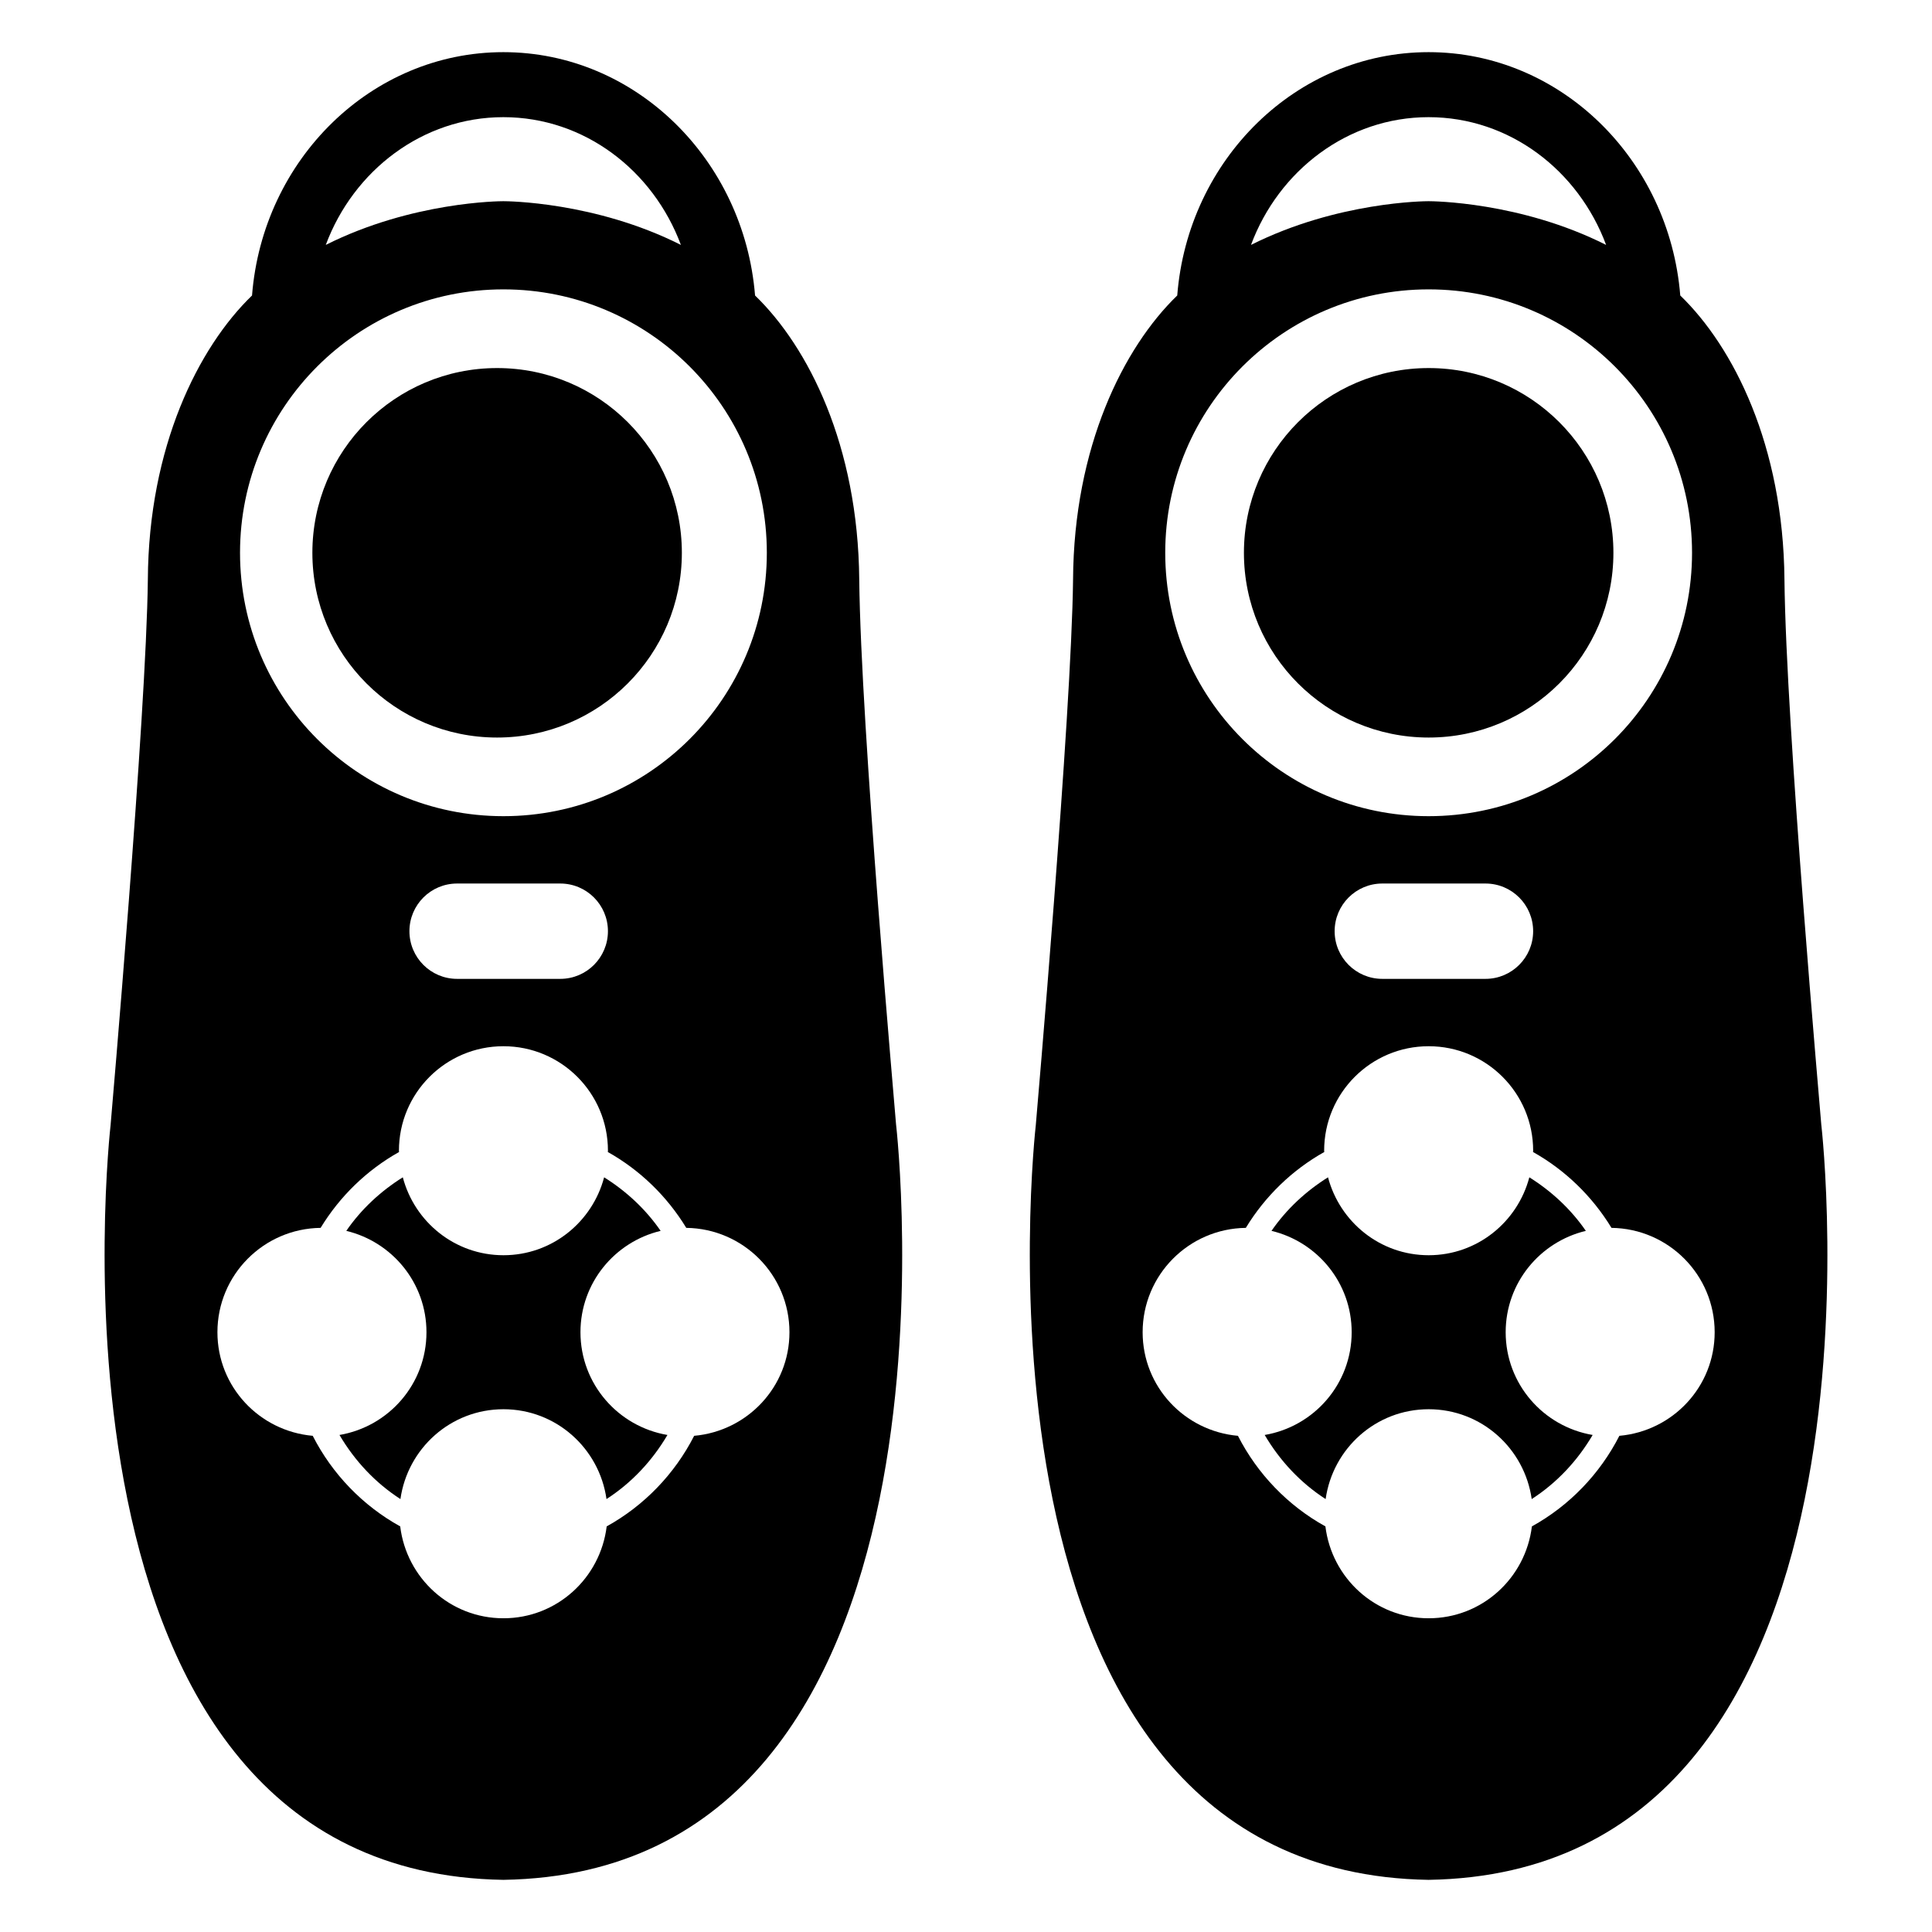 <?xml version="1.0" encoding="UTF-8"?>
<!-- Uploaded to: ICON Repo, www.svgrepo.com, Generator: ICON Repo Mixer Tools -->
<svg fill="#000000" width="800px" height="800px" version="1.1" viewBox="144 144 512 512" xmlns="http://www.w3.org/2000/svg">
 <g>
  <path d="m626.67 442.17c-0.242-3.383-9.348-105.36-9.773-144.59-0.305-35.527-13.477-61.609-27.609-75.27-2.922-36.074-31.738-64.488-66.703-64.488-34.965 0-63.781 28.414-66.605 64.488-14.277 13.801-27.406 40.16-27.609 75.27-0.391 35.84-9.801 143.57-9.875 144.59 0 0-22.773 198 104.09 200.01 126.96-2.016 104.09-200.01 104.09-200.01zm-104.09-267.12c21.461 0 39.699 14.105 47.055 33.855-22.773-11.488-46.25-11.586-47.055-11.586-0.805 0-24.184 0.102-47.055 11.586 7.352-19.75 25.691-33.855 47.055-33.855zm0.023 45.637c38.555 0 69.805 31.262 69.805 69.805 0 38.555-31.246 69.805-69.805 69.805-38.555 0-69.805-31.246-69.805-69.805 0.004-38.543 31.25-69.805 69.805-69.805zm27.695 170.09c0 6.977-5.656 12.633-12.633 12.633h-27.34c-6.977 0-12.633-5.656-12.633-12.633 0-6.977 5.656-12.633 12.633-12.633h27.34c6.981 0 12.633 5.656 12.633 12.633zm22.852 133.73c-5.172 10.125-13.254 18.516-23.184 24.004-1.672 13.699-13.211 24.348-27.359 24.348-14.148 0-25.688-10.648-27.359-24.348-9.93-5.488-18.016-13.879-23.184-24.004-14.137-1.254-25.254-12.988-25.254-27.449 0-15.176 12.215-27.465 27.344-27.66 5.09-8.355 12.242-15.312 20.793-20.105 0-0.113-0.035-0.219-0.035-0.336 0-15.297 12.398-27.695 27.695-27.695s27.695 12.398 27.695 27.695c0 0.113-0.031 0.219-0.035 0.336 8.551 4.797 15.699 11.75 20.793 20.105 15.129 0.195 27.344 12.484 27.344 27.66 0 14.461-11.121 26.195-25.254 27.449z"/>
  <path d="m549.29 456c-3.133 11.859-13.832 20.648-26.676 20.648s-23.543-8.789-26.676-20.648c-5.898 3.691-11.035 8.469-14.977 14.191 12.172 2.918 21.246 13.797 21.246 26.863 0 13.703-9.977 25.008-23.051 27.227 4.027 6.84 9.492 12.691 16.152 16.988 1.906-13.438 13.34-23.809 27.305-23.809 13.965 0 25.398 10.371 27.305 23.809 6.66-4.297 12.125-10.145 16.152-16.988-13.07-2.219-23.051-13.523-23.051-27.227 0-13.066 9.074-23.945 21.246-26.863-3.945-5.723-9.078-10.5-14.977-14.191z"/>
  <path d="m571.57 290.5c0 27.039-21.922 48.957-48.961 48.957s-48.957-21.918-48.957-48.957c0-27.039 21.918-48.961 48.957-48.961s48.961 21.922 48.961 48.961"/>
  <path d="m324.7 290.5c0 27.039-21.918 48.957-48.961 48.957-27.039 0-48.957-21.918-48.957-48.957 0-27.039 21.918-48.961 48.957-48.961 27.043 0 48.961 21.922 48.961 48.961"/>
  <path d="m381.48 442.17c-0.242-3.383-9.348-105.36-9.773-144.59-0.305-35.527-13.477-61.609-27.609-75.27-2.922-36.074-31.738-64.488-66.703-64.488-34.965 0-63.781 28.414-66.605 64.488-14.277 13.801-27.406 40.16-27.609 75.27-0.391 35.84-9.801 143.57-9.875 144.59 0 0-22.773 198 104.09 200.01 126.96-2.016 104.09-200.01 104.09-200.01zm-104.09-267.12c21.461 0 39.699 14.105 47.055 33.855-22.773-11.488-46.25-11.586-47.055-11.586-0.805 0-24.184 0.102-47.055 11.586 7.356-19.75 25.691-33.855 47.055-33.855zm0.023 45.637c38.555 0 69.805 31.262 69.805 69.805 0 38.555-31.246 69.805-69.805 69.805-38.555 0-69.805-31.246-69.805-69.805 0.004-38.543 31.25-69.805 69.805-69.805zm27.695 170.09c0 6.977-5.656 12.633-12.633 12.633h-27.34c-6.977 0-12.633-5.656-12.633-12.633 0-6.977 5.656-12.633 12.633-12.633h27.34c6.981 0 12.633 5.656 12.633 12.633zm22.852 133.73c-5.172 10.125-13.254 18.516-23.184 24.004-1.672 13.699-13.211 24.348-27.359 24.348-14.148 0-25.688-10.648-27.359-24.348-9.93-5.488-18.016-13.879-23.184-24.004-14.137-1.254-25.254-12.988-25.254-27.449 0-15.176 12.215-27.465 27.344-27.66 5.09-8.355 12.242-15.312 20.793-20.105 0-0.113-0.035-0.219-0.035-0.336 0-15.297 12.398-27.695 27.695-27.695s27.695 12.398 27.695 27.695c0 0.113-0.031 0.219-0.035 0.336 8.551 4.797 15.699 11.75 20.793 20.105 15.129 0.195 27.344 12.484 27.344 27.66 0 14.461-11.121 26.195-25.254 27.449z"/>
  <path d="m304.1 456c-3.133 11.859-13.832 20.648-26.676 20.648s-23.543-8.789-26.676-20.648c-5.898 3.691-11.035 8.469-14.977 14.191 12.172 2.918 21.246 13.797 21.246 26.863 0 13.703-9.977 25.008-23.051 27.227 4.027 6.84 9.492 12.691 16.152 16.988 1.906-13.438 13.34-23.809 27.305-23.809 13.965 0 25.398 10.371 27.305 23.809 6.66-4.297 12.125-10.145 16.152-16.988-13.07-2.219-23.051-13.523-23.051-27.227 0-13.066 9.074-23.945 21.246-26.863-3.945-5.723-9.078-10.5-14.977-14.191z"/>
 </g>
</svg>